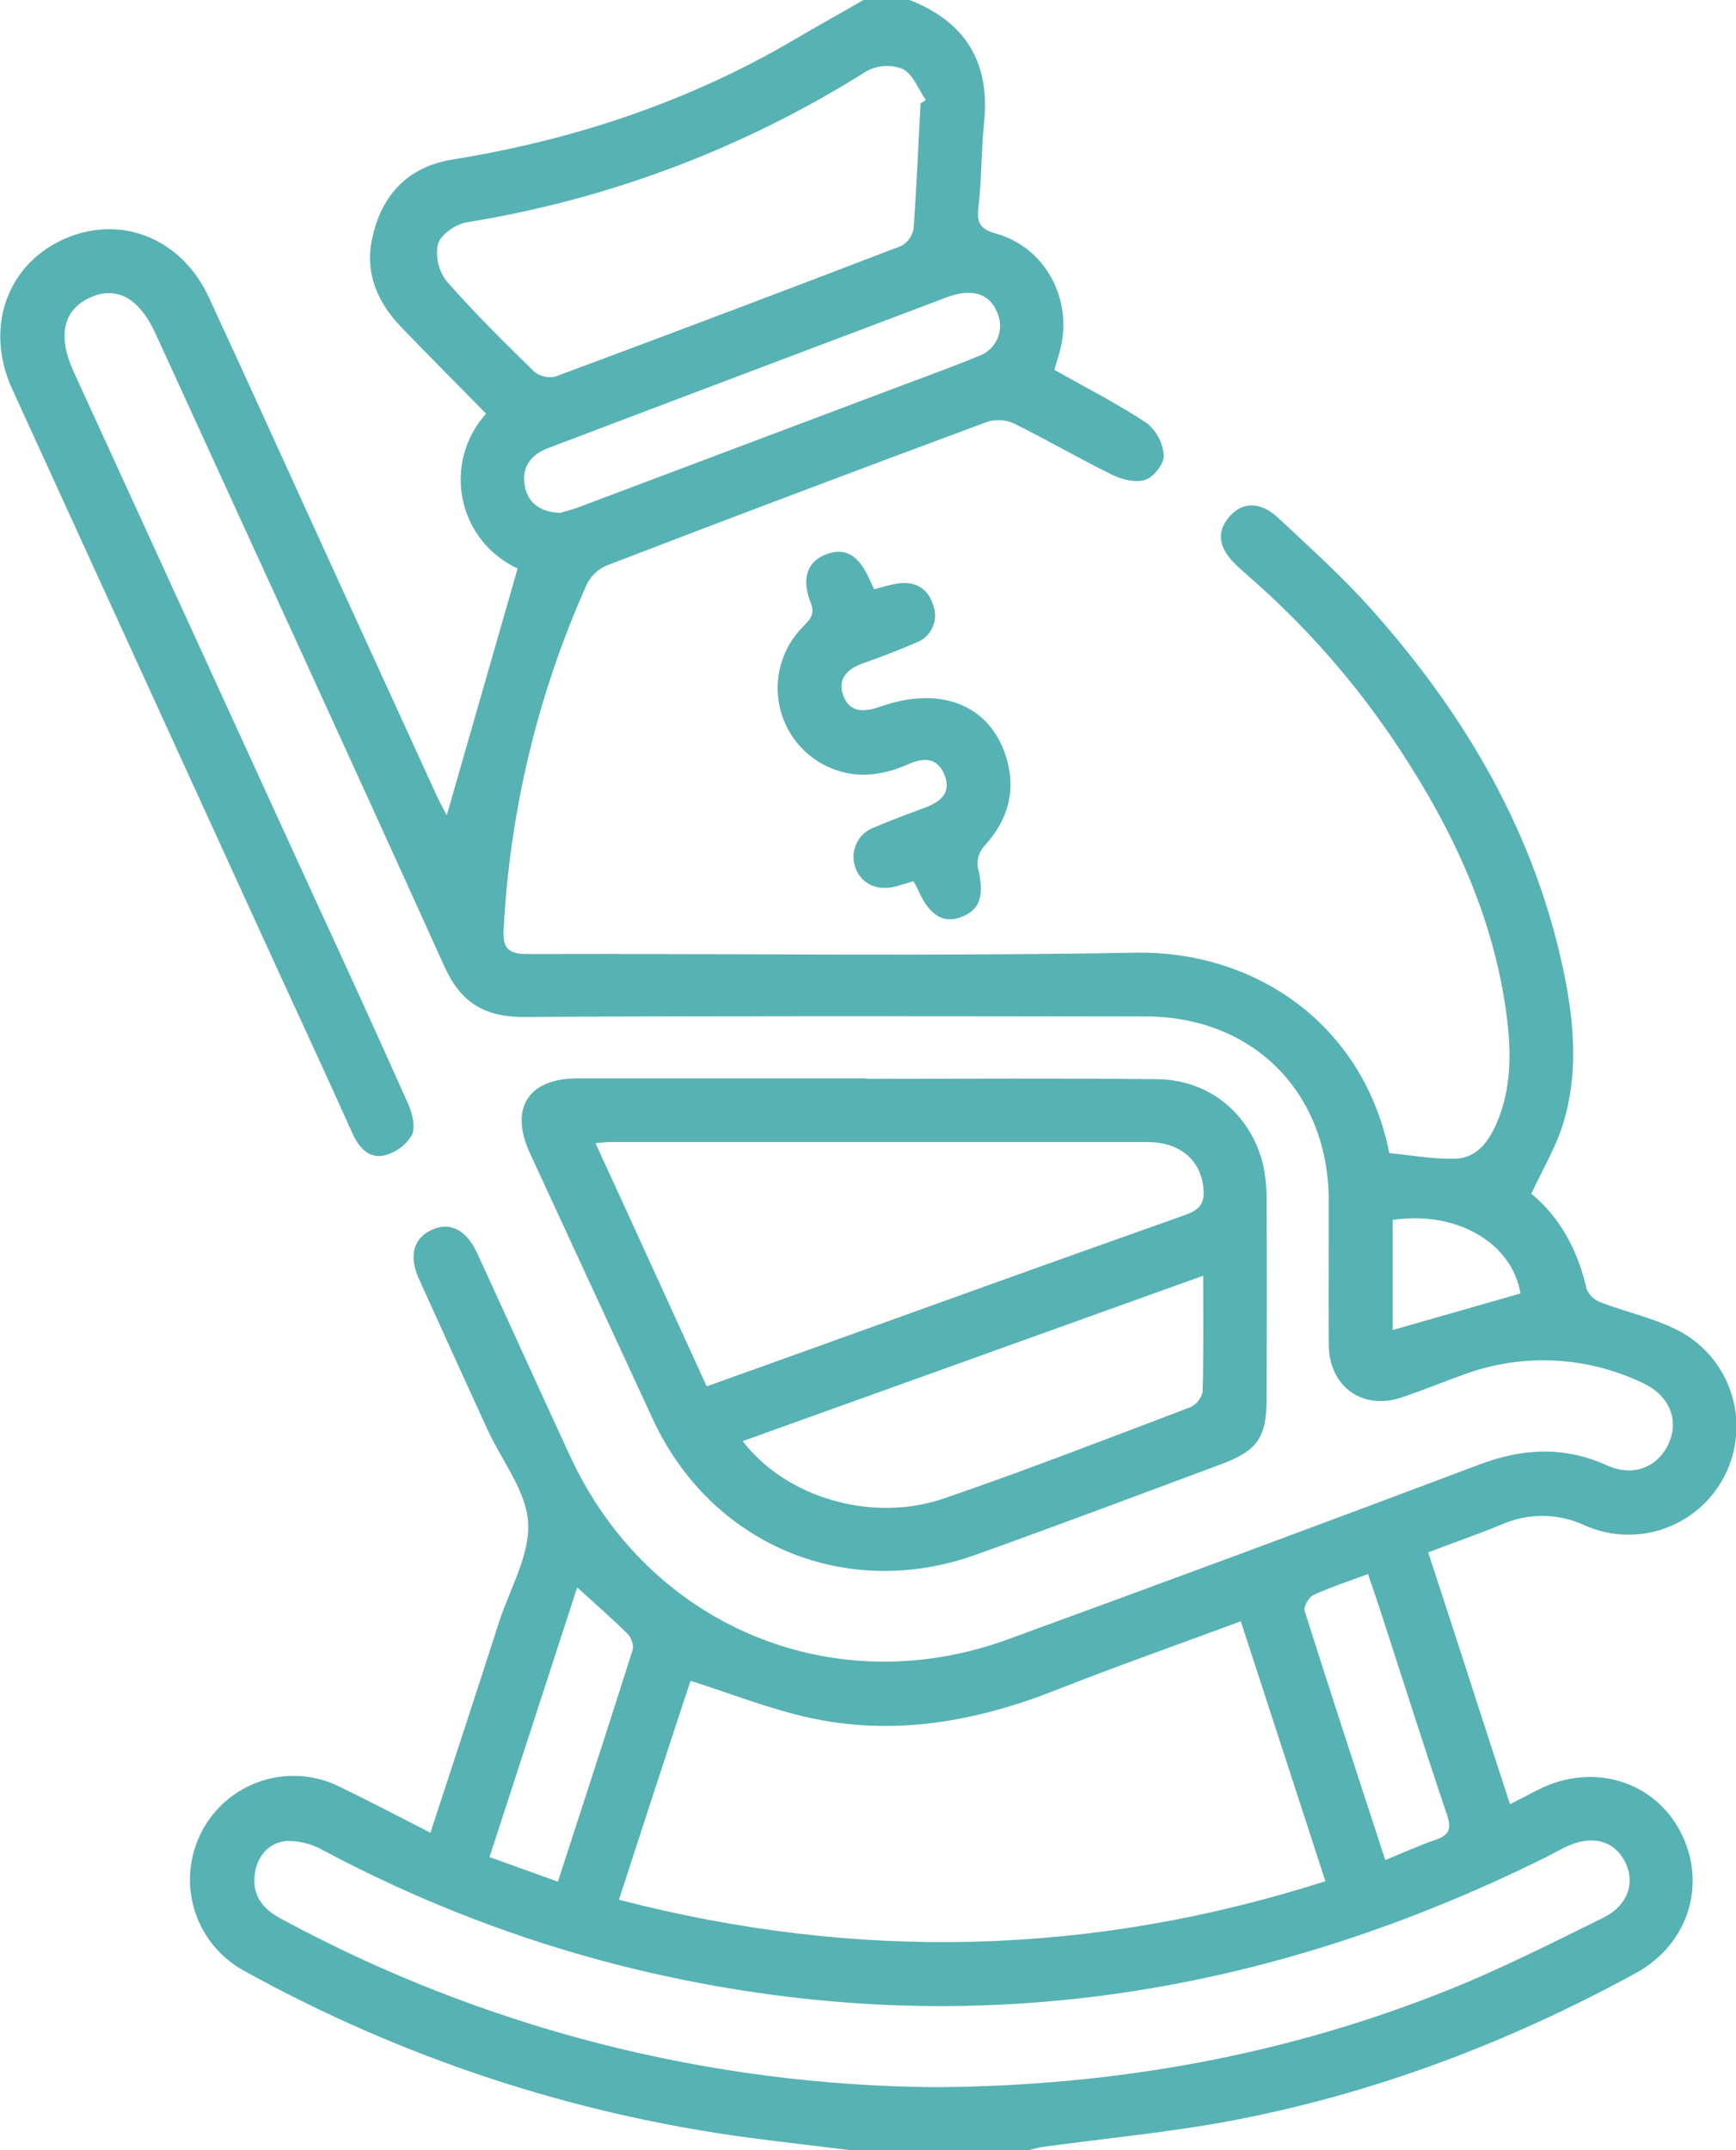 <svg width="63" height="78" viewBox="0 0 63 78" fill="none" xmlns="http://www.w3.org/2000/svg">
<g clip-path="url(#clip0_146_1831)">
<path d="M33.008 0C35.035 0.792 35.941 2.263 35.712 4.448C35.607 5.464 35.631 6.48 35.51 7.495C35.443 8.078 35.546 8.308 36.164 8.48C37.948 8.984 38.947 10.887 38.475 12.691C38.412 12.933 38.333 13.171 38.262 13.416C39.407 14.062 40.557 14.647 41.625 15.354C41.801 15.498 41.945 15.676 42.05 15.877C42.154 16.079 42.217 16.3 42.233 16.526C42.247 16.821 41.872 17.3 41.57 17.404C41.228 17.522 40.729 17.404 40.377 17.231C39.172 16.642 38.013 15.964 36.813 15.37C36.508 15.227 36.161 15.202 35.838 15.299C31.22 17.01 26.612 18.748 22.012 20.516C21.7 20.649 21.446 20.891 21.296 21.196C19.52 25.158 18.496 29.416 18.276 33.753C18.237 34.428 18.491 34.611 19.143 34.608C26.489 34.59 33.837 34.694 41.181 34.56C45.574 34.48 49.492 37.176 50.418 41.83C51.213 41.907 52.014 42.055 52.81 42.033C53.57 42.014 54.008 41.438 54.298 40.783C54.849 39.532 54.849 38.214 54.683 36.896C54.229 33.321 52.749 30.15 50.793 27.178C49.244 24.822 47.378 22.692 45.247 20.847C45.134 20.747 45.02 20.644 44.909 20.542C44.226 19.91 44.124 19.323 44.599 18.761C45.073 18.198 45.728 18.174 46.393 18.793C47.558 19.882 48.75 20.956 49.808 22.147C53.21 25.974 55.739 30.286 56.771 35.37C57.138 37.172 57.276 39.004 56.718 40.788C56.453 41.641 55.98 42.427 55.573 43.304C56.599 44.151 57.258 45.336 57.578 46.757C57.625 46.87 57.695 46.972 57.784 47.056C57.873 47.141 57.978 47.206 58.093 47.247C58.964 47.58 59.891 47.783 60.728 48.179C61.669 48.61 62.402 49.397 62.767 50.368C63.131 51.339 63.097 52.415 62.672 53.361C62.246 54.306 61.465 55.045 60.498 55.415C59.531 55.785 58.457 55.757 57.511 55.335C57.041 55.116 56.531 54.999 56.013 54.993C55.495 54.986 54.981 55.091 54.507 55.299C53.647 55.656 52.764 55.957 51.829 56.314C52.334 57.86 52.827 59.361 53.315 60.879C53.803 62.396 54.282 63.861 54.799 65.451C55.166 65.262 55.49 65.093 55.812 64.929C57.772 63.929 60.002 64.582 60.979 66.44C61.956 68.299 61.303 70.519 59.358 71.581C54.734 74.104 49.853 75.954 44.674 76.934C42.418 77.358 40.121 77.569 37.845 77.882C37.642 77.911 37.456 77.974 37.261 78.02H31.032C29.781 77.868 28.529 77.724 27.278 77.561C20.818 76.713 14.574 74.657 8.87 71.5C8.002 71.032 7.352 70.24 7.061 69.296C6.77 68.352 6.862 67.331 7.315 66.454C7.769 65.576 8.549 64.913 9.486 64.607C10.424 64.301 11.444 64.376 12.326 64.817C13.415 65.343 14.487 65.908 15.62 66.485C16.468 63.893 17.299 61.37 18.11 58.845C18.501 57.643 19.233 56.408 19.166 55.238C19.101 54.09 18.209 52.989 17.692 51.862C16.858 50.043 16.03 48.223 15.207 46.402C14.822 45.549 15.004 44.915 15.681 44.608C16.326 44.318 16.912 44.608 17.303 45.431C18.436 47.893 19.551 50.361 20.688 52.819C23.526 58.971 30.215 61.789 36.566 59.473C42.286 57.388 47.996 55.272 53.696 53.125C55.271 52.532 56.775 52.459 58.326 53.162C59.264 53.588 60.166 53.229 60.556 52.366C60.945 51.502 60.58 50.623 59.627 50.176C58.609 49.685 57.502 49.406 56.373 49.356C55.244 49.306 54.117 49.486 53.06 49.886C52.322 50.15 51.598 50.452 50.856 50.698C49.437 51.171 48.237 50.292 48.221 48.797C48.209 47.044 48.221 45.293 48.221 43.542C48.209 39.63 45.48 36.879 41.574 36.873C34.05 36.863 26.526 36.847 19.002 36.892C17.564 36.892 16.715 36.361 16.125 35.053C12.661 27.395 9.148 19.76 5.651 12.116C5.053 10.81 4.233 10.355 3.266 10.796C2.299 11.237 2.082 12.173 2.658 13.451C5.503 19.667 8.349 25.882 11.195 32.098C12.412 34.738 13.628 37.389 14.814 40.048C14.966 40.391 15.089 40.901 14.943 41.184C14.831 41.367 14.684 41.526 14.51 41.652C14.336 41.779 14.139 41.869 13.93 41.919C13.385 42.031 13.018 41.626 12.787 41.106C11.773 38.846 10.723 36.593 9.691 34.338C6.605 27.592 3.52 20.845 0.436 14.099C-0.578 11.864 0.272 9.535 2.41 8.635C4.437 7.784 6.598 8.667 7.579 10.786C8.974 13.796 10.34 16.819 11.718 19.835C13.097 22.852 14.475 25.868 15.857 28.884C15.977 29.144 16.121 29.394 16.214 29.575C17.06 26.63 17.907 23.684 18.785 20.623C18.278 20.391 17.833 20.041 17.486 19.604C17.139 19.167 16.901 18.654 16.789 18.106C16.678 17.559 16.697 16.993 16.845 16.454C16.993 15.916 17.266 15.42 17.641 15.007C16.602 13.949 15.57 12.915 14.558 11.863C13.682 10.954 13.23 9.888 13.514 8.613C13.863 7.04 14.828 6.045 16.419 5.787C20.824 5.078 25.002 3.689 28.853 1.422C29.674 0.94 30.507 0.479 31.334 0H33.008ZM22.468 68.918C31.143 71.163 39.633 70.95 48.099 68.244C47.056 65.032 46.046 61.937 45.029 58.815C42.746 59.66 40.531 60.44 38.349 61.299C35.388 62.471 32.362 63.007 29.228 62.282C27.841 61.959 26.499 61.433 25.06 60.974C24.213 63.529 23.355 66.166 22.46 68.918H22.468ZM34.042 75.715C40.563 75.664 46.749 74.535 52.676 72.142C54.547 71.386 56.355 70.468 58.168 69.576C59.092 69.123 59.368 68.274 58.952 67.501C58.537 66.727 57.699 66.56 56.787 67.017C56.538 67.141 56.295 67.279 56.047 67.401C45.363 72.682 34.243 74.232 22.602 71.325C18.825 70.372 15.178 68.963 11.741 67.129C11.331 66.893 10.865 66.774 10.393 66.785C9.785 66.842 9.357 67.285 9.253 67.941C9.128 68.736 9.515 69.235 10.182 69.595C17.51 73.567 25.702 75.669 34.034 75.715H34.042ZM33.416 3.744L33.598 3.63C33.328 3.24 33.138 2.697 32.767 2.505C32.556 2.42 32.328 2.383 32.101 2.396C31.874 2.409 31.652 2.472 31.451 2.58C27.033 5.367 22.099 7.232 16.944 8.064C16.539 8.129 15.999 8.505 15.892 8.852C15.845 9.087 15.849 9.329 15.904 9.562C15.959 9.796 16.063 10.014 16.21 10.203C17.21 11.347 18.296 12.415 19.383 13.477C19.488 13.565 19.612 13.627 19.745 13.659C19.878 13.691 20.017 13.692 20.151 13.662C24.34 12.106 28.522 10.527 32.696 8.925C32.815 8.863 32.919 8.774 32.998 8.665C33.077 8.556 33.131 8.43 33.154 8.298C33.264 6.784 33.327 5.263 33.407 3.744H33.416ZM20.323 18.606C20.499 18.553 20.767 18.488 21.024 18.391C24.892 16.935 28.765 15.477 32.643 14.016C33.612 13.65 34.587 13.303 35.542 12.905C35.686 12.851 35.818 12.77 35.93 12.665C36.041 12.56 36.131 12.434 36.194 12.294C36.256 12.153 36.29 12.002 36.294 11.848C36.297 11.695 36.269 11.542 36.213 11.399C35.976 10.743 35.471 10.54 34.822 10.652C34.6 10.698 34.383 10.767 34.174 10.855L24.612 14.467C23.031 15.064 21.45 15.663 19.869 16.264C19.251 16.502 18.92 16.965 19.044 17.627C19.16 18.237 19.583 18.572 20.323 18.606ZM50.272 67.476C50.949 67.2 51.523 66.936 52.119 66.733C52.62 66.56 52.672 66.312 52.508 65.823C51.683 63.385 50.903 60.915 50.104 58.461C49.96 58.017 49.806 57.574 49.646 57.1C48.932 57.367 48.282 57.576 47.668 57.86C47.499 57.937 47.299 58.287 47.347 58.439C48.292 61.427 49.269 64.405 50.272 67.476ZM20.947 57.586L17.765 67.368L20.246 68.26C21.174 65.4 22.085 62.619 22.966 59.828C22.976 59.725 22.963 59.62 22.928 59.522C22.893 59.423 22.837 59.334 22.764 59.26C22.202 58.703 21.614 58.193 20.947 57.586ZM50.542 44.255V48.248L55.178 46.922C54.876 45.094 52.869 43.906 50.542 44.255Z" fill="#57B2B4"/>
<path d="M31.437 39.136C34.956 39.136 38.477 39.11 41.996 39.149C43.861 39.169 45.334 40.367 45.817 42.163C45.925 42.629 45.974 43.106 45.965 43.585C45.979 45.969 45.975 48.356 45.965 50.741C45.965 52.147 45.632 52.628 44.305 53.121C41.347 54.222 38.392 55.331 35.42 56.398C30.687 58.096 25.796 56.032 23.688 51.476C22.201 48.261 20.715 45.045 19.228 41.826C18.484 40.201 19.17 39.124 20.945 39.12C24.44 39.12 27.934 39.12 31.429 39.12L31.437 39.136ZM25.646 50.292L29.497 48.911C34.014 47.286 38.524 45.661 43.05 44.06C43.607 43.857 43.725 43.575 43.668 43.067C43.557 42.063 42.803 41.43 41.641 41.43C35.134 41.43 28.628 41.43 22.123 41.43C21.981 41.43 21.839 41.452 21.61 41.47C22.974 44.43 24.288 47.328 25.646 50.292ZM43.664 46.278L26.953 52.279C28.518 54.324 31.632 55.258 34.263 54.356C37.269 53.325 40.232 52.171 43.204 51.046C43.316 50.992 43.414 50.914 43.49 50.816C43.566 50.719 43.619 50.605 43.644 50.483C43.682 49.116 43.664 47.749 43.664 46.278Z" fill="#57B2B4"/>
<path d="M33.146 31.968C32.915 32.037 32.702 32.104 32.489 32.161C31.845 32.331 31.273 32.065 31.056 31.511C30.999 31.369 30.971 31.217 30.974 31.064C30.977 30.911 31.01 30.761 31.073 30.621C31.135 30.482 31.224 30.356 31.336 30.252C31.448 30.148 31.579 30.068 31.723 30.016C32.331 29.756 32.939 29.534 33.547 29.305C34.099 29.102 34.536 28.789 34.283 28.131C34.03 27.473 33.525 27.471 32.961 27.724C32.128 28.088 31.273 28.244 30.381 27.95C29.873 27.783 29.416 27.488 29.053 27.095C28.691 26.701 28.434 26.221 28.309 25.7C28.183 25.179 28.192 24.635 28.335 24.119C28.478 23.602 28.751 23.131 29.126 22.75C29.378 22.484 29.596 22.307 29.418 21.856C29.067 20.966 29.313 20.349 30 20.101C30.687 19.853 31.165 20.148 31.555 21.017C31.605 21.129 31.658 21.239 31.723 21.375C32.021 21.3 32.282 21.212 32.55 21.172C33.19 21.064 33.669 21.33 33.859 21.935C33.912 22.066 33.938 22.207 33.935 22.348C33.932 22.489 33.901 22.629 33.843 22.758C33.785 22.886 33.701 23.002 33.598 23.098C33.494 23.194 33.372 23.267 33.239 23.315C32.615 23.589 31.976 23.828 31.334 24.056C30.754 24.259 30.373 24.619 30.61 25.246C30.847 25.874 31.388 25.831 31.948 25.634C34.109 24.87 35.882 25.553 36.492 27.395C36.898 28.637 36.602 29.729 35.72 30.692C35.63 30.792 35.562 30.909 35.521 31.037C35.479 31.165 35.465 31.3 35.479 31.433C35.736 32.471 35.588 33.006 34.871 33.272C34.214 33.516 33.707 33.187 33.306 32.256C33.258 32.157 33.204 32.061 33.146 31.968Z" fill="#57B2B4"/>
</g>
<defs>
<clipPath id="clip0_146_1831">
<rect width="63" height="78" fill="white"/>
</clipPath>
</defs>
</svg>
